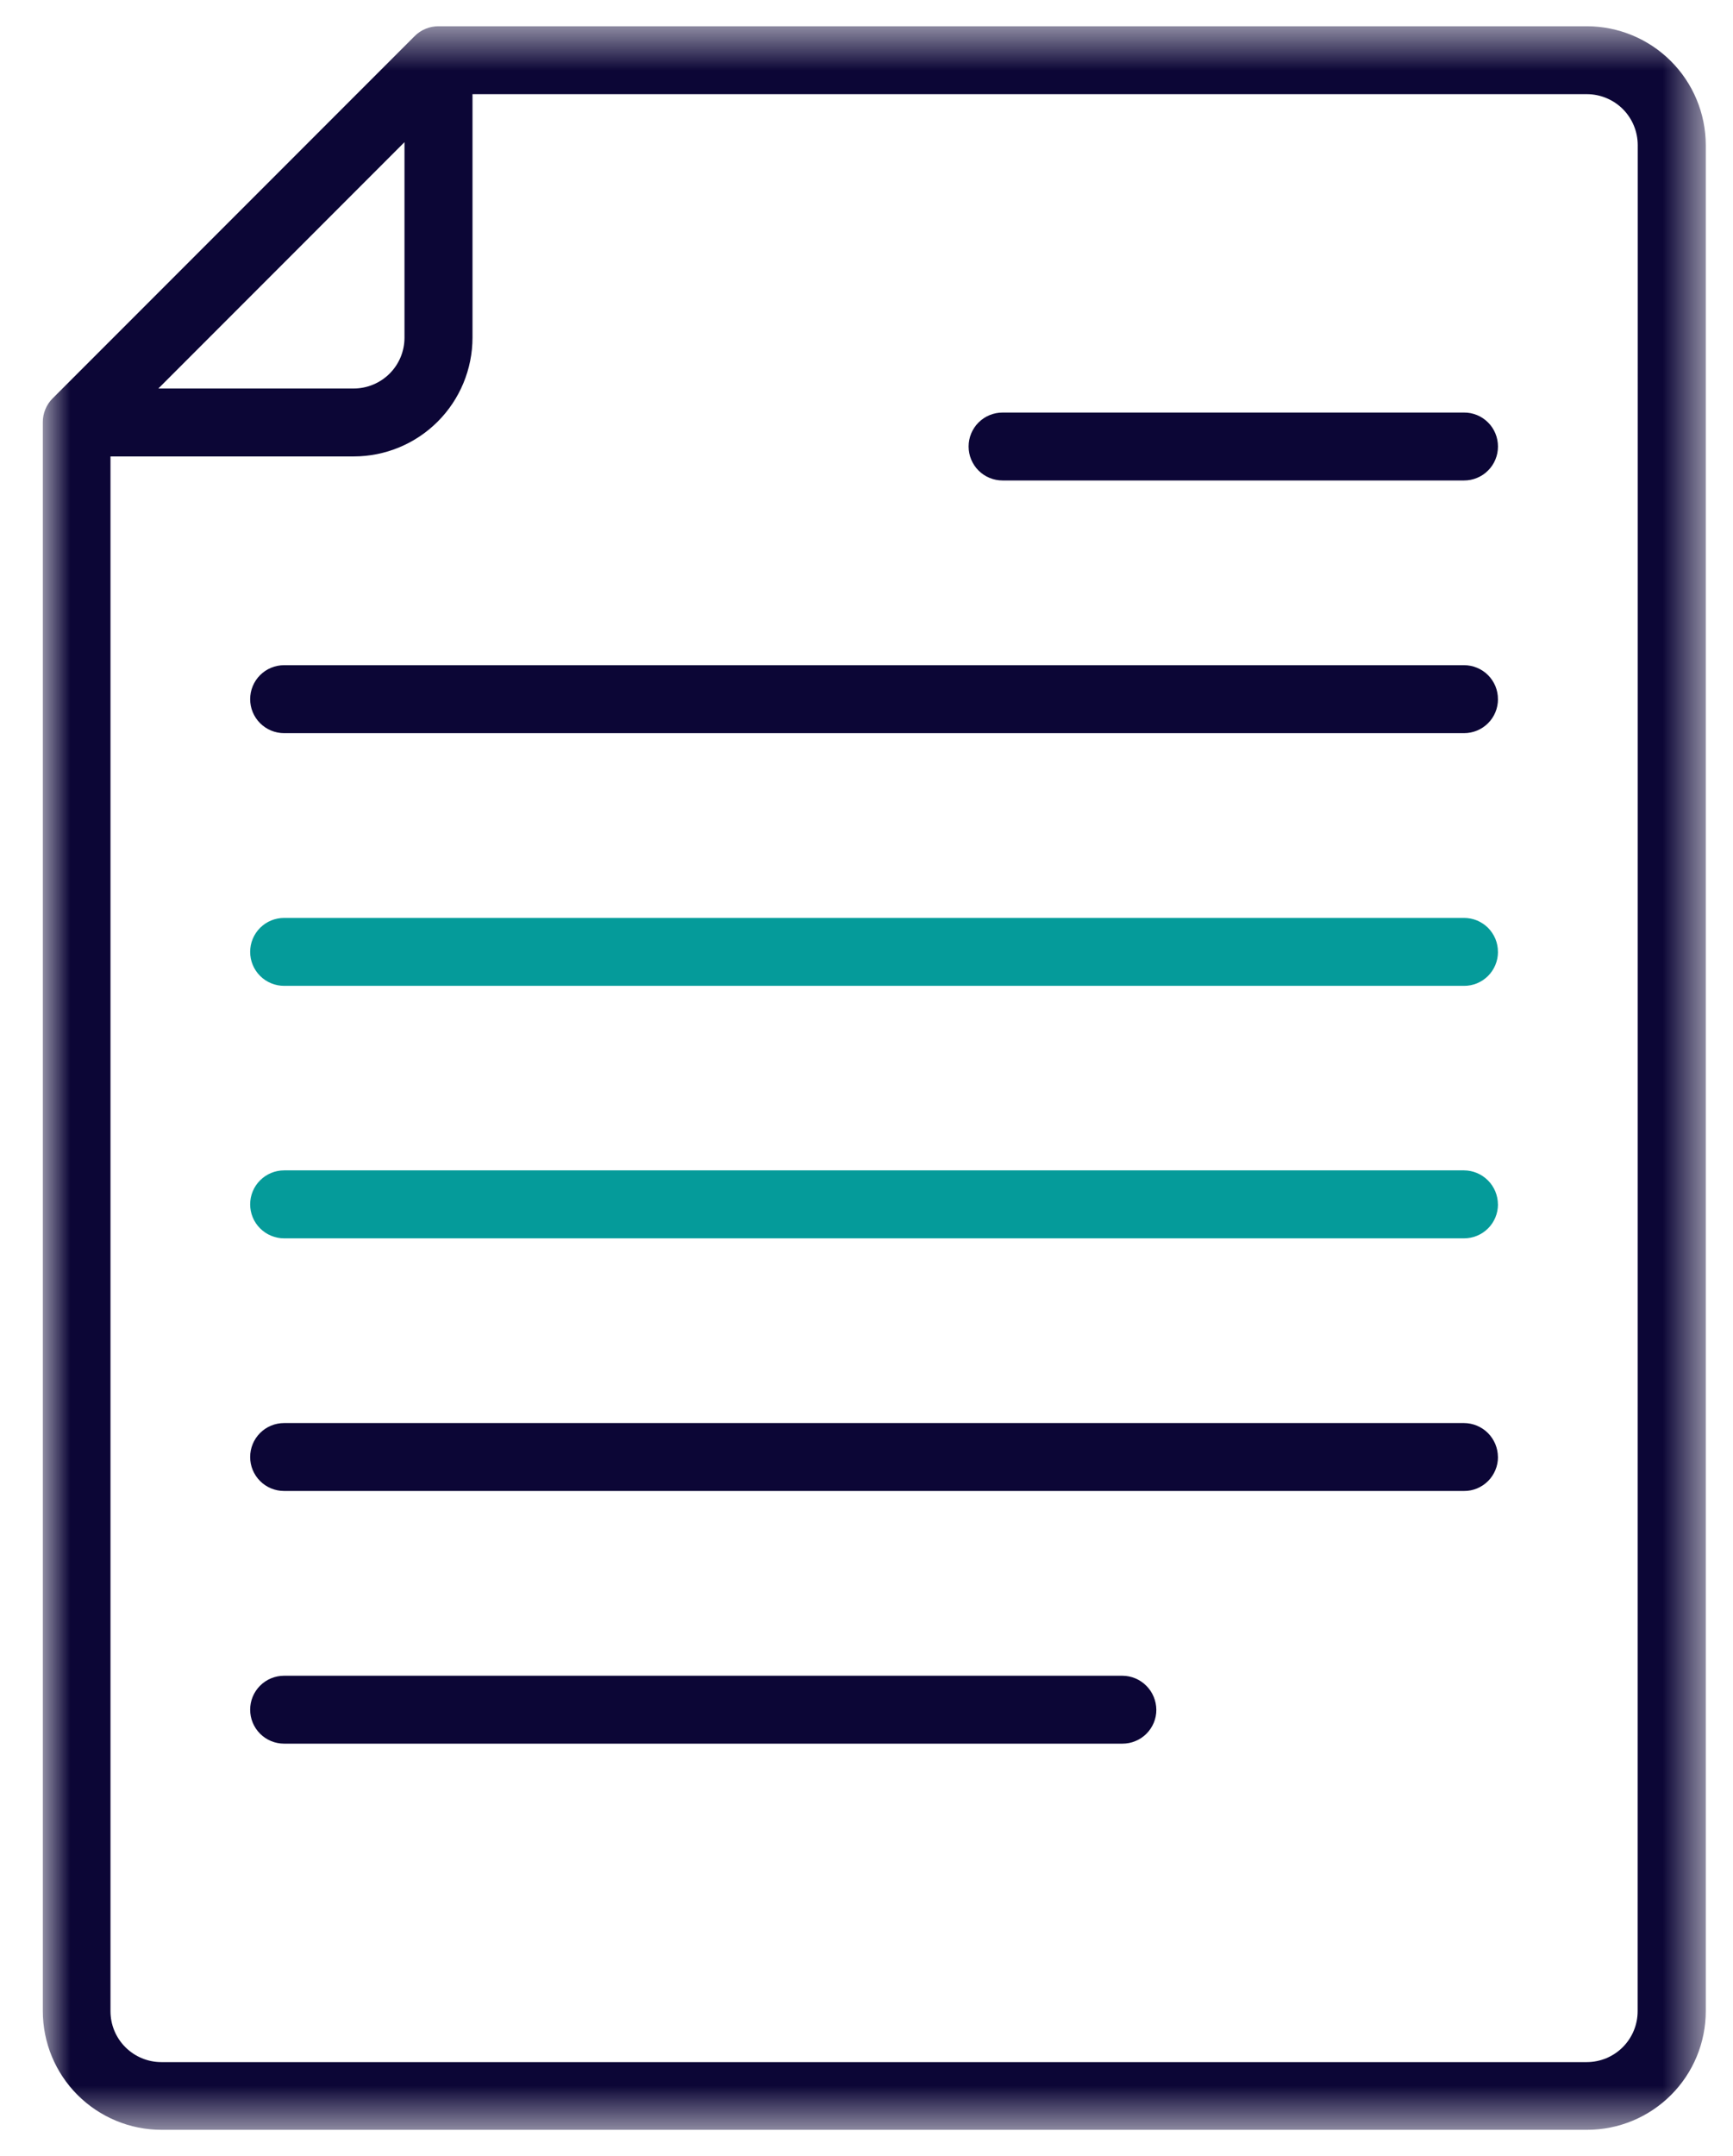 <svg width="37" height="46" viewBox="0 0 37 46" fill="none" xmlns="http://www.w3.org/2000/svg">
<g id="Vector Icon">
<g id="Clip path group">
<mask id="mask0_110_931" style="mask-type:luminance" maskUnits="userSpaceOnUse" x="0" y="0" width="37" height="46">
<g id="clip-path">
<path id="Rectangle 8607" d="M36.419 0.56H0.914V45.44H36.419V0.56Z" fill="white"/>
</g>
</mask>
<g mask="url(#mask0_110_931)">
<g id="Group 2300">
<path id="Path 6608" d="M33.881 0.56H9.362C9.268 0.56 9.174 0.578 9.087 0.614C8.999 0.65 8.92 0.703 8.853 0.77L1.124 8.499C1.057 8.566 1.004 8.645 0.968 8.733C0.932 8.82 0.913 8.914 0.914 9.008V42.906C0.914 43.578 1.181 44.222 1.656 44.697C2.132 45.172 2.776 45.44 3.448 45.44H33.885C34.557 45.44 35.202 45.172 35.677 44.697C36.152 44.222 36.419 43.578 36.419 42.906V3.094C36.417 2.422 36.149 1.778 35.673 1.303C35.197 0.828 34.553 0.561 33.881 0.56ZM8.636 3.033V7.205C8.636 7.492 8.522 7.767 8.319 7.97C8.116 8.173 7.84 8.288 7.553 8.289H3.381L8.636 3.033ZM34.964 42.91C34.964 43.198 34.849 43.474 34.646 43.677C34.443 43.88 34.167 43.995 33.879 43.995H3.443C3.156 43.995 2.88 43.88 2.677 43.677C2.473 43.474 2.359 43.198 2.359 42.91V9.738H7.553C8.225 9.738 8.87 9.47 9.345 8.995C9.82 8.52 10.087 7.876 10.088 7.204V2.009H33.881C34.169 2.01 34.444 2.124 34.648 2.327C34.851 2.531 34.965 2.806 34.966 3.094L34.964 42.91Z" fill="#0C0636"/>
<path id="Path 6609" d="M24.688 36.477C24.689 36.572 24.67 36.666 24.634 36.754C24.597 36.842 24.544 36.922 24.477 36.989C24.41 37.057 24.329 37.11 24.241 37.146C24.154 37.183 24.059 37.201 23.964 37.201H6.066C5.873 37.201 5.689 37.125 5.553 36.989C5.417 36.853 5.341 36.669 5.341 36.476C5.341 36.284 5.417 36.1 5.553 35.964C5.689 35.828 5.873 35.752 6.066 35.752H23.964C24.156 35.753 24.339 35.83 24.474 35.966C24.61 36.101 24.686 36.285 24.688 36.477Z" fill="#0C0636"/>
<path id="Path 6610" d="M31.982 20.309C31.982 20.404 31.964 20.498 31.927 20.586C31.891 20.674 31.838 20.754 31.77 20.822C31.703 20.889 31.623 20.942 31.535 20.979C31.447 21.015 31.353 21.034 31.258 21.033H6.066C5.873 21.033 5.689 20.957 5.553 20.821C5.417 20.685 5.341 20.501 5.341 20.308C5.341 20.116 5.417 19.932 5.553 19.796C5.689 19.66 5.873 19.584 6.066 19.584H31.257C31.352 19.584 31.446 19.602 31.534 19.638C31.622 19.675 31.702 19.728 31.77 19.795C31.837 19.863 31.89 19.943 31.927 20.031C31.963 20.119 31.982 20.213 31.981 20.308" fill="#059B9A"/>
<path id="Path 6611" d="M31.982 14.917C31.982 15.012 31.964 15.107 31.927 15.195C31.891 15.283 31.838 15.363 31.77 15.43C31.703 15.497 31.623 15.551 31.535 15.587C31.447 15.623 31.353 15.642 31.258 15.642H6.066C5.873 15.642 5.689 15.565 5.553 15.429C5.417 15.293 5.341 15.109 5.341 14.917C5.341 14.725 5.417 14.54 5.553 14.404C5.689 14.268 5.873 14.192 6.066 14.192H31.257C31.352 14.192 31.446 14.21 31.534 14.247C31.622 14.283 31.702 14.336 31.77 14.404C31.837 14.471 31.89 14.551 31.927 14.639C31.963 14.727 31.982 14.821 31.981 14.916" fill="#0C0636"/>
<path id="Path 6612" d="M31.982 31.086C31.982 31.181 31.964 31.276 31.927 31.363C31.891 31.451 31.838 31.531 31.77 31.599C31.703 31.666 31.623 31.719 31.535 31.756C31.447 31.792 31.353 31.811 31.258 31.81H6.066C5.873 31.81 5.689 31.734 5.553 31.598C5.417 31.462 5.341 31.278 5.341 31.086C5.341 30.893 5.417 30.709 5.553 30.573C5.689 30.437 5.873 30.361 6.066 30.361H31.257C31.449 30.362 31.632 30.439 31.768 30.574C31.903 30.71 31.98 30.893 31.981 31.085" fill="#0C0636"/>
<path id="Path 6613" d="M31.982 9.527C31.982 9.622 31.964 9.716 31.927 9.804C31.891 9.892 31.838 9.972 31.77 10.039C31.703 10.107 31.623 10.16 31.535 10.196C31.447 10.233 31.353 10.251 31.258 10.251H21.405C21.213 10.251 21.028 10.175 20.892 10.039C20.756 9.903 20.68 9.719 20.68 9.526C20.68 9.334 20.756 9.15 20.892 9.014C21.028 8.878 21.213 8.802 21.405 8.802H31.258C31.353 8.801 31.447 8.82 31.535 8.856C31.623 8.892 31.703 8.946 31.77 9.013C31.838 9.08 31.891 9.16 31.927 9.248C31.964 9.336 31.982 9.432 31.982 9.527Z" fill="#0C0636"/>
<path id="Path 6614" d="M31.982 25.695C31.982 25.791 31.964 25.885 31.927 25.973C31.891 26.061 31.838 26.141 31.77 26.208C31.703 26.275 31.623 26.329 31.535 26.365C31.447 26.401 31.353 26.42 31.258 26.42H6.066C5.873 26.42 5.689 26.343 5.553 26.207C5.417 26.072 5.341 25.887 5.341 25.695C5.341 25.503 5.417 25.318 5.553 25.183C5.689 25.047 5.873 24.97 6.066 24.97H31.257C31.449 24.971 31.632 25.048 31.768 25.184C31.903 25.319 31.98 25.503 31.981 25.695" fill="#059B9A"/>
</g>
</g>
</g>
</g>
</svg>

